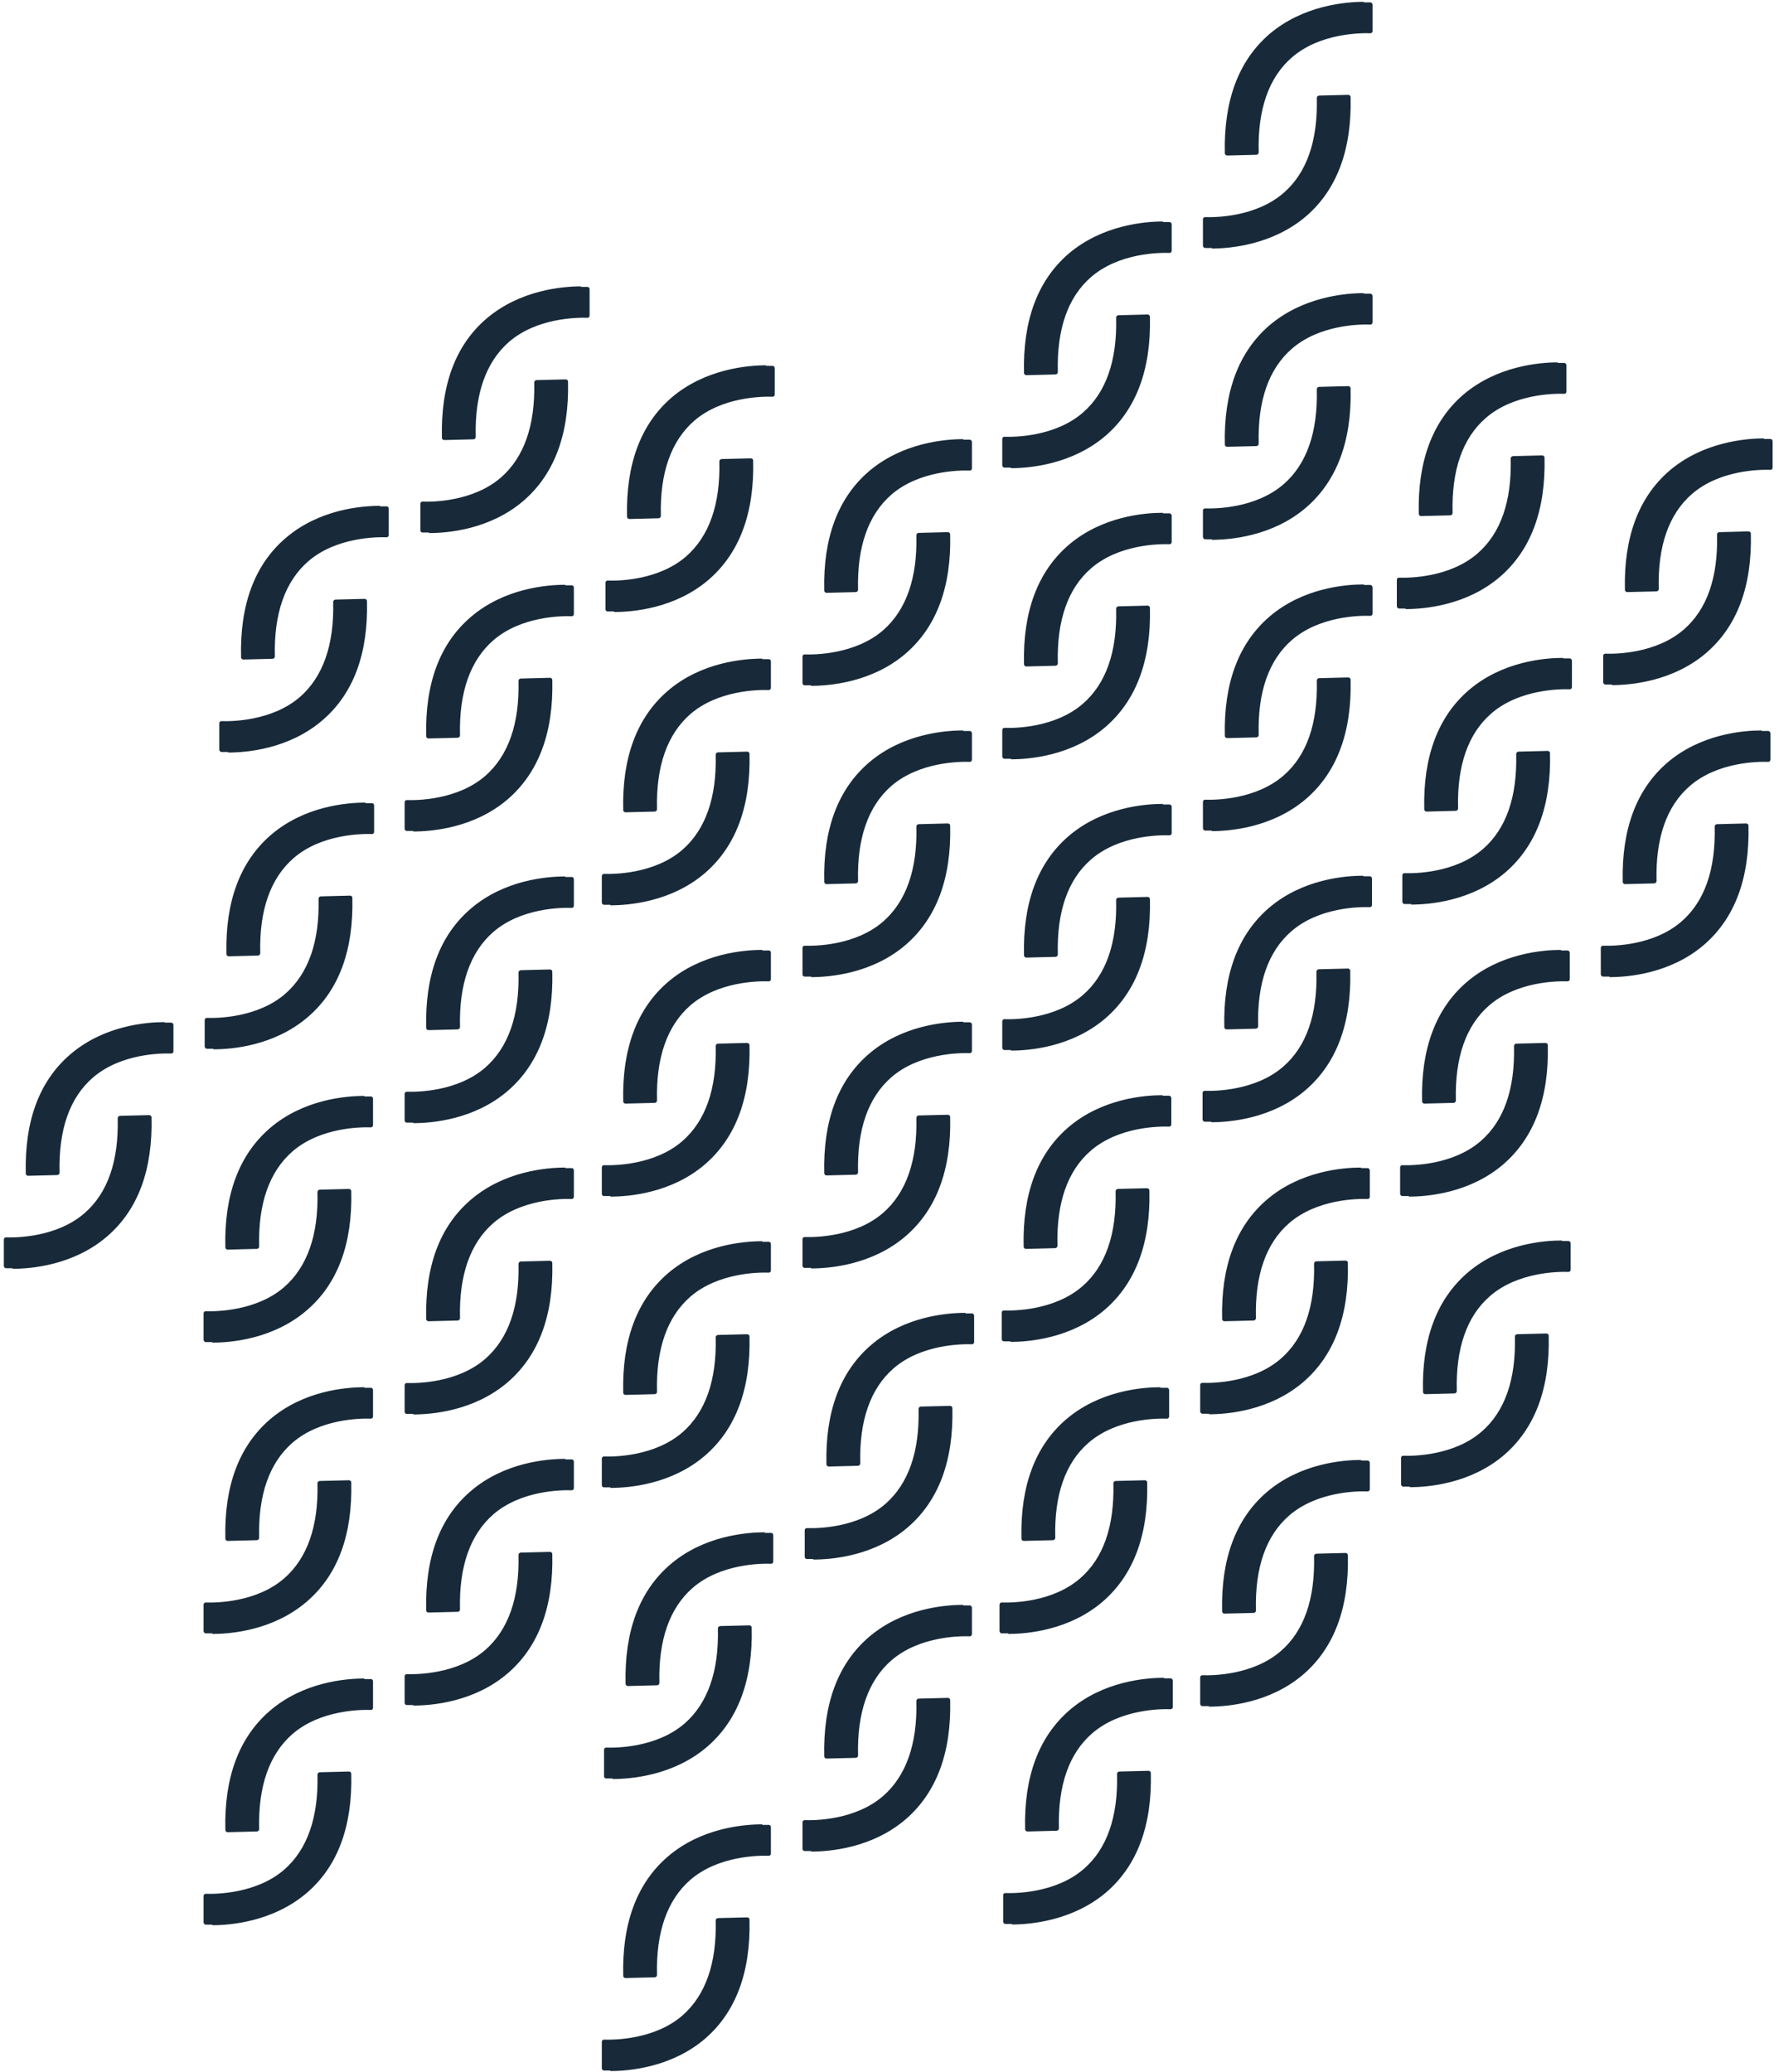 <svg xmlns="http://www.w3.org/2000/svg" viewBox="0 0 973.4 1133.9"><defs><style>.cls-1{fill:#182a39}</style></defs><g id="Calque_1"><path d="M116.2 734.4h-3.6c-.7 0-1.1-.6-1.2-1.2v-14.5c0-.7.5-1.2 1.2-1.2 5.5.2 27.7 0 42.9-13.2 12.6-11 18.8-28.5 18.2-52 0-.7.5-1.2 1.2-1.3l16-.4c.7 0 1.3.5 1.3 1.2.7 28.8-7.4 50.6-24.2 65.1-18.5 16-41.9 17.8-51.8 17.8ZM199.4 600h3.6c.6 0 1.1.6 1.1 1.2v14.5c0 .7-.5 1.2-1.2 1.2-5.5-.2-27.7 0-42.9 13.2-12.6 11-18.8 28.5-18.2 52 0 .7-.5 1.2-1.2 1.3l-16 .4c-.7 0-1.3-.5-1.3-1.2-.7-28.8 7.5-50.6 24.2-65.1 18.5-16 41.9-17.8 51.8-17.8ZM226.1 614.3h-3.6c-.6 0-1.1-.6-1.1-1.2v-14.5c0-.7.5-1.2 1.2-1.2 5.5.2 27.7 0 42.9-13.2 12.6-11 18.8-28.5 18.2-52 0-.7.5-1.2 1.2-1.3l16-.4c.7 0 1.3.5 1.3 1.2.7 28.8-7.5 50.6-24.2 65.1-18.5 16-41.9 17.8-51.9 17.8ZM309.3 479.9h3.6c.6 0 1.1.6 1.1 1.2v14.5c0 .7-.5 1.2-1.2 1.2-5.5-.2-27.7 0-42.9 13.2-12.6 11-18.8 28.5-18.2 52 0 .7-.5 1.2-1.2 1.3l-16 .4c-.7 0-1.3-.5-1.3-1.2-.7-28.8 7.4-50.6 24.2-65.1 18.5-16 42-17.8 51.9-17.8ZM334 495.1h-3.6c-.6 0-1.1-.6-1.1-1.2v-14.5c0-.7.5-1.2 1.2-1.2 5.5.2 27.7 0 42.9-13.2 12.6-11 18.8-28.5 18.2-52 0-.7.5-1.2 1.2-1.3l16-.4c.7 0 1.3.5 1.3 1.2.7 28.8-7.5 50.6-24.2 65.1-18.5 16-42 17.8-51.9 17.8ZM417.1 360.7h3.6c.6 0 1.1.6 1.1 1.2v14.5c0 .7-.5 1.2-1.2 1.2-5.5-.2-27.7 0-42.9 13.2-12.6 11-18.8 28.5-18.2 52 0 .7-.5 1.2-1.2 1.3l-16 .4c-.7 0-1.3-.5-1.3-1.2-.7-28.8 7.5-50.6 24.2-65.1 18.5-16 42-17.8 51.9-17.8ZM443.8 375h-3.6c-.6 0-1.1-.6-1.1-1.2v-14.5c0-.7.5-1.2 1.2-1.2 5.5.2 27.7 0 42.9-13.2 12.6-11 18.8-28.5 18.2-52 0-.7.5-1.2 1.2-1.3l16-.4c.7 0 1.3.5 1.3 1.2.7 28.8-7.5 50.6-24.2 65.1-18.5 16-42 17.8-51.9 17.8ZM527 240.6h3.6c.7 0 1.1.6 1.2 1.2v14.5c0 .7-.5 1.2-1.2 1.2-5.5-.2-27.7 0-42.9 13.2-12.6 11-18.8 28.5-18.2 52 0 .7-.5 1.2-1.2 1.3l-16 .4c-.7 0-1.3-.5-1.3-1.2-.7-28.8 7.5-50.6 24.2-65.1 18.5-15.9 41.9-17.8 51.9-17.8ZM553.2 255.9h-3.6c-.7 0-1.1-.6-1.2-1.2v-14.5c0-.7.5-1.2 1.2-1.2 5.5.2 27.7 0 42.9-13.2 12.7-11 18.8-28.5 18.2-52 0-.7.5-1.2 1.2-1.3l16-.4c.7 0 1.3.5 1.3 1.2.7 28.8-7.5 50.6-24.2 65.1-18.5 15.9-42 17.8-51.8 17.8ZM636.3 121.5h3.6c.7 0 1.1.6 1.2 1.2v14.5c0 .7-.5 1.2-1.2 1.2-5.5-.2-27.7 0-42.9 13.2-12.7 11-18.8 28.5-18.2 52 0 .7-.5 1.2-1.2 1.3l-16 .4c-.7 0-1.3-.5-1.3-1.2-.7-28.8 7.5-50.6 24.2-65.1 18.5-15.9 42-17.8 51.8-17.8ZM663 135.7h-3.6c-.7 0-1.1-.6-1.2-1.2V120c0-.7.5-1.2 1.2-1.2 5.5.2 27.7 0 42.9-13.2 12.7-11 18.8-28.5 18.2-52 0-.7.5-1.2 1.2-1.3l16-.4c.7 0 1.3.5 1.3 1.2.7 28.8-7.5 50.6-24.2 65.1-18.5 15.9-42 17.8-51.8 17.8ZM746.2 1.3h3.6c.7 0 1.1.6 1.2 1.2V17c0 .7-.5 1.2-1.2 1.2-5.5-.2-27.7 0-42.9 13.2-12.7 11-18.8 28.5-18.2 52 0 .7-.5 1.2-1.2 1.3l-16 .4c-.7 0-1.3-.5-1.3-1.2-.7-28.8 7.5-50.6 24.2-65.1C712.9 2.9 736.4 1 746.2 1ZM6.9 694H3.3c-.7 0-1.1-.6-1.2-1.2v-14.5c0-.7.5-1.2 1.2-1.2 5.5.2 27.7 0 42.9-13.2 12.7-11 18.8-28.5 18.2-52 0-.7.5-1.2 1.2-1.3l16-.4c.7 0 1.3.5 1.3 1.2.7 28.8-7.4 50.6-24.2 65.1-18.5 16-42 17.8-51.8 17.8ZM90.1 559.6h3.6c.7 0 1.1.6 1.2 1.2v14.5c0 .7-.5 1.2-1.2 1.2-5.5-.2-27.7 0-42.9 13.2-12.7 11-18.8 28.5-18.2 52 0 .7-.5 1.2-1.2 1.3l-16 .4c-.7 0-1.3-.5-1.3-1.2-.7-28.8 7.4-50.6 24.2-65.1 18.5-16 42-17.8 51.8-17.8ZM116.8 573.9h-3.6c-.7 0-1.1-.6-1.2-1.2v-14.5c0-.7.5-1.2 1.2-1.2 5.5.2 27.7 0 42.9-13.2 12.6-11 18.8-28.5 18.2-52 0-.7.5-1.2 1.2-1.3l16-.4c.7 0 1.3.5 1.3 1.2.7 28.8-7.4 50.6-24.2 65.1-18.5 16-41.9 17.8-51.8 17.8ZM200 439.5h3.6c.6 0 1.1.6 1.1 1.2v14.5c0 .7-.5 1.2-1.2 1.2-5.5-.2-27.7 0-42.9 13.2-12.6 11-18.8 28.5-18.2 52 0 .7-.5 1.2-1.2 1.3l-16 .4c-.7 0-1.3-.5-1.3-1.2-.7-28.8 7.5-50.6 24.2-65.1 18.5-16 41.9-17.8 51.8-17.8ZM226.1 454.7h-3.6c-.6 0-1.1-.6-1.1-1.2V439c0-.7.5-1.2 1.2-1.2 5.5.2 27.7 0 42.9-13.2 12.6-11 18.8-28.5 18.2-52 0-.7.5-1.2 1.2-1.3l16-.4c.7 0 1.3.5 1.3 1.2.7 28.8-7.5 50.6-24.2 65.1-18.5 16-41.9 17.8-51.9 17.8ZM309.3 320.3h3.6c.6 0 1.1.6 1.1 1.2V336c0 .7-.5 1.2-1.2 1.2-5.5-.2-27.7 0-42.9 13.2-12.6 11-18.8 28.5-18.2 52 0 .7-.5 1.2-1.2 1.3l-16 .4c-.7 0-1.3-.5-1.3-1.2-.7-28.8 7.4-50.6 24.2-65.1 18.5-16 42-17.8 51.9-17.8ZM336 334.6h-3.6c-.6 0-1.1-.6-1.1-1.2v-14.5c0-.7.5-1.2 1.2-1.2 5.5.2 27.7 0 42.9-13.2 12.6-11 18.8-28.5 18.2-52 0-.7.5-1.2 1.2-1.3l16-.4c.7 0 1.3.5 1.3 1.2.7 28.8-7.5 50.6-24.2 65.1-18.5 16-42 17.8-51.9 17.8ZM419.2 200.2h3.6c.6 0 1.1.6 1.1 1.2v14.5c0 .7-.5 1.2-1.2 1.2-5.5-.2-27.7 0-42.9 13.2-12.6 11-18.8 28.5-18.2 52 0 .7-.5 1.2-1.2 1.3l-16 .4c-.7 0-1.3-.5-1.3-1.2-.7-28.8 7.5-50.6 24.2-65.1 18.5-15.9 42-17.8 51.9-17.8ZM124.8 411.5h-3.6c-.7 0-1.1-.6-1.2-1.2v-14.5c0-.7.5-1.2 1.2-1.2 5.5.2 27.7 0 42.9-13.2 12.6-11 18.8-28.5 18.2-52 0-.7.5-1.2 1.2-1.3l16-.4c.7 0 1.3.5 1.3 1.2.7 28.8-7.4 50.6-24.2 65.1-18.5 16-41.9 17.8-51.8 17.8ZM208 277.1h3.6c.6 0 1.1.6 1.1 1.2v14.5c0 .7-.5 1.2-1.2 1.2-5.5-.2-27.7 0-42.9 13.2-12.6 11-18.8 28.5-18.2 52 0 .7-.5 1.2-1.2 1.3l-16 .4c-.7 0-1.3-.5-1.3-1.2-.7-28.8 7.4-50.6 24.2-65.1 18.5-16 41.9-17.8 51.9-17.8ZM234.7 291.4h-3.6c-.6 0-1.1-.6-1.1-1.2v-14.5c0-.7.5-1.2 1.2-1.2 5.5.2 27.7 0 42.9-13.2 12.6-11 18.8-28.5 18.2-52 0-.7.5-1.2 1.2-1.3l16-.4c.7 0 1.3.5 1.3 1.2.7 28.8-7.5 50.6-24.2 65.1-18.5 16-41.9 17.8-51.9 17.8ZM317.9 157h3.6c.6 0 1.1.6 1.1 1.2v14.5c0 .7-.5 1.2-1.2 1.2-5.5-.2-27.7 0-42.9 13.2-12.6 11-18.8 28.5-18.2 52 0 .7-.5 1.2-1.2 1.3l-16 .4c-.7 0-1.3-.5-1.3-1.2-.7-28.8 7.4-50.6 24.2-65.1 18.5-15.9 42-17.8 51.9-17.8ZM116.2 893.8h-3.6c-.7 0-1.1-.6-1.2-1.2v-14.5c0-.7.5-1.2 1.2-1.2 5.5.2 27.7 0 42.9-13.2 12.6-11 18.8-28.5 18.2-52 0-.7.5-1.2 1.2-1.3l16-.4c.7 0 1.3.5 1.3 1.2.7 28.8-7.4 50.6-24.2 65.1-18.5 16-41.9 17.8-51.8 17.8ZM199.4 759.4h3.6c.6 0 1.1.6 1.1 1.2v14.5c0 .7-.5 1.2-1.2 1.2-5.5-.2-27.7 0-42.9 13.2-12.6 11-18.8 28.5-18.2 52 0 .7-.5 1.2-1.2 1.3l-16 .4c-.7 0-1.3-.5-1.3-1.2-.7-28.8 7.5-50.6 24.2-65.1 18.5-16 41.9-17.8 51.8-17.8ZM226.1 773.7h-3.6c-.6 0-1.1-.6-1.1-1.2V758c0-.7.5-1.2 1.2-1.2 5.5.2 27.7 0 42.9-13.2 12.6-11 18.8-28.5 18.2-52 0-.7.5-1.2 1.2-1.3l16-.4c.7 0 1.3.5 1.3 1.2.7 28.8-7.5 50.6-24.2 65.1-18.5 16-41.9 17.8-51.9 17.8ZM309.3 639.2h3.6c.6 0 1.1.6 1.1 1.2v14.5c0 .7-.5 1.2-1.2 1.2-5.5-.2-27.7 0-42.9 13.2-12.6 11-18.8 28.5-18.2 52 0 .7-.5 1.2-1.2 1.3l-16 .4c-.7 0-1.3-.5-1.3-1.2-.7-28.8 7.4-50.6 24.2-65.1 18.5-16 42-17.8 51.9-17.8ZM334 654.5h-3.6c-.6 0-1.1-.6-1.1-1.2v-14.5c0-.7.5-1.2 1.2-1.2 5.5.2 27.7 0 42.9-13.2 12.6-11 18.8-28.5 18.2-52 0-.7.5-1.2 1.2-1.3l16-.4c.7 0 1.3.5 1.3 1.2.7 28.8-7.5 50.6-24.2 65.1-18.5 16-42 17.8-51.9 17.8ZM417.1 520.1h3.6c.6 0 1.1.6 1.1 1.2v14.5c0 .7-.5 1.2-1.2 1.2-5.5-.2-27.7 0-42.9 13.2-12.6 11-18.8 28.5-18.2 52 0 .7-.5 1.2-1.2 1.3l-16 .4c-.7 0-1.3-.5-1.3-1.2-.7-28.8 7.5-50.6 24.2-65.1 18.5-16 42-17.8 51.9-17.8ZM443.8 534.4h-3.6c-.6 0-1.1-.6-1.1-1.2v-14.5c0-.7.5-1.2 1.2-1.2 5.5.2 27.7 0 42.9-13.2 12.6-11 18.8-28.5 18.2-52 0-.7.5-1.2 1.2-1.3l16-.4c.7 0 1.3.5 1.3 1.2.7 28.8-7.5 50.6-24.2 65.1-18.5 16-42 17.8-51.9 17.8ZM527 400h3.6c.7 0 1.1.6 1.2 1.2v14.5c0 .7-.5 1.2-1.2 1.2-5.5-.2-27.7 0-42.9 13.2-12.6 11-18.8 28.5-18.2 52 0 .7-.5 1.2-1.2 1.3l-16 .4c-.7 0-1.3-.5-1.3-1.2-.7-28.8 7.5-50.6 24.2-65.1 18.5-16 41.9-17.8 51.9-17.8ZM553.2 415.2h-3.6c-.7 0-1.1-.6-1.2-1.2v-14.5c0-.7.5-1.2 1.2-1.2 5.5.2 27.7 0 42.9-13.2 12.7-11 18.8-28.5 18.2-52 0-.7.5-1.2 1.2-1.3l16-.4c.7 0 1.3.5 1.3 1.2.7 28.8-7.5 50.6-24.2 65.1-18.5 16-42 17.8-51.8 17.8ZM636.3 280.9h3.6c.7 0 1.1.6 1.2 1.2v14.5c0 .7-.5 1.2-1.2 1.2-5.5-.2-27.7 0-42.9 13.2-12.7 11-18.8 28.5-18.2 52 0 .7-.5 1.2-1.2 1.3l-16 .4c-.7 0-1.3-.5-1.3-1.2-.7-28.8 7.5-50.6 24.2-65.1 18.5-16 42-17.8 51.8-17.8ZM663 295.1h-3.6c-.7 0-1.1-.6-1.2-1.2v-14.5c0-.7.5-1.2 1.2-1.2 5.5.2 27.7 0 42.9-13.2 12.7-11 18.8-28.5 18.2-52 0-.7.5-1.2 1.2-1.3l16-.4c.7 0 1.3.5 1.3 1.2.7 28.8-7.5 50.6-24.2 65.1-18.5 16-42 17.8-51.8 17.8ZM746.2 160.7h3.6c.7 0 1.1.6 1.2 1.2v14.5c0 .7-.5 1.2-1.2 1.2-5.5-.2-27.7 0-42.9 13.2-12.7 11-18.8 28.5-18.2 52 0 .7-.5 1.2-1.2 1.3l-16 .4c-.7 0-1.3-.5-1.3-1.2-.7-28.8 7.5-50.6 24.2-65.1 18.5-15.9 42-17.8 51.8-17.8ZM116.2 1053.2h-3.6c-.7 0-1.1-.6-1.2-1.2v-14.5c0-.7.5-1.2 1.2-1.2 5.5.2 27.7 0 42.9-13.2 12.6-11 18.8-28.5 18.2-52 0-.7.5-1.2 1.2-1.3l16-.4c.7 0 1.3.5 1.3 1.2.7 28.8-7.4 50.6-24.2 65.1-18.5 15.9-41.9 17.8-51.8 17.8ZM199.4 918.8h3.6c.6 0 1.1.6 1.1 1.2v14.5c0 .7-.5 1.2-1.2 1.2-5.5-.2-27.7 0-42.9 13.2-12.6 11-18.8 28.5-18.2 52 0 .7-.5 1.2-1.2 1.3l-16 .4c-.7 0-1.3-.5-1.3-1.2-.7-28.8 7.5-50.6 24.2-65.1 18.5-16 41.9-17.8 51.8-17.8ZM226.1 933h-3.6c-.6 0-1.1-.6-1.1-1.2v-14.5c0-.7.5-1.2 1.2-1.2 5.5.2 27.7 0 42.9-13.2 12.6-11 18.8-28.5 18.2-52 0-.7.5-1.2 1.2-1.3l16-.4c.7 0 1.3.5 1.3 1.2.7 28.8-7.5 50.6-24.2 65.1-18.5 16-41.9 17.8-51.9 17.8ZM309.3 798.6h3.6c.6 0 1.1.6 1.1 1.2v14.5c0 .7-.5 1.2-1.2 1.2-5.5-.2-27.7 0-42.9 13.2-12.6 11-18.8 28.5-18.2 52 0 .7-.5 1.2-1.2 1.3l-16 .4c-.7 0-1.3-.5-1.3-1.2-.7-28.8 7.4-50.6 24.2-65.1 18.5-16 42-17.8 51.9-17.8ZM334 813.9h-3.6c-.6 0-1.1-.6-1.1-1.2v-14.5c0-.7.5-1.2 1.2-1.2 5.5.2 27.7 0 42.9-13.2 12.6-11 18.8-28.5 18.2-52 0-.7.5-1.2 1.2-1.3l16-.4c.7 0 1.3.5 1.3 1.2.7 28.8-7.5 50.6-24.2 65.1-18.5 16-42 17.8-51.9 17.8ZM417.1 679.5h3.6c.6 0 1.1.6 1.1 1.2v14.5c0 .7-.5 1.2-1.2 1.2-5.5-.2-27.7 0-42.9 13.2-12.6 11-18.8 28.5-18.2 52 0 .7-.5 1.2-1.2 1.3l-16 .4c-.7 0-1.3-.5-1.3-1.2-.7-28.8 7.5-50.6 24.2-65.1 18.5-16 42-17.8 51.9-17.8ZM443.8 693.8h-3.6c-.6 0-1.1-.6-1.1-1.2v-14.5c0-.7.5-1.2 1.2-1.2 5.5.2 27.7 0 42.9-13.2 12.6-11 18.8-28.5 18.2-52 0-.7.5-1.2 1.2-1.3l16-.4c.7 0 1.3.5 1.3 1.2.7 28.8-7.5 50.6-24.2 65.1-18.5 16-42 17.8-51.9 17.8ZM527 559.4h3.6c.7 0 1.1.6 1.2 1.2v14.5c0 .7-.5 1.2-1.2 1.2-5.5-.2-27.7 0-42.9 13.2-12.6 11-18.8 28.5-18.2 52 0 .7-.5 1.2-1.2 1.3l-16 .4c-.7 0-1.3-.5-1.3-1.2-.7-28.8 7.5-50.6 24.2-65.1 18.5-16 41.9-17.8 51.9-17.8ZM553.2 574.6h-3.6c-.7 0-1.1-.6-1.2-1.2v-14.5c0-.7.5-1.2 1.2-1.2 5.5.2 27.7 0 42.9-13.2 12.7-11 18.8-28.5 18.2-52 0-.7.5-1.2 1.2-1.3l16-.4c.7 0 1.3.5 1.3 1.2.7 28.8-7.5 50.6-24.2 65.1-18.5 16-42 17.8-51.8 17.8ZM636.3 440.2h3.6c.7 0 1.1.6 1.2 1.2v14.5c0 .7-.5 1.2-1.2 1.2-5.5-.2-27.7 0-42.9 13.2-12.7 11-18.8 28.5-18.2 52 0 .7-.5 1.2-1.2 1.3l-16 .4c-.7 0-1.3-.5-1.3-1.2-.7-28.8 7.5-50.6 24.2-65.1 18.5-16 42-17.8 51.8-17.8ZM663 454.5h-3.6c-.7 0-1.1-.6-1.2-1.2v-14.5c0-.7.5-1.2 1.2-1.2 5.5.2 27.7 0 42.9-13.2 12.7-11 18.8-28.5 18.2-52 0-.7.5-1.2 1.2-1.3l16-.4c.7 0 1.3.5 1.3 1.2.7 28.8-7.5 50.6-24.2 65.1-18.5 16-42 17.8-51.8 17.8ZM746.2 320.1h3.6c.7 0 1.1.6 1.2 1.2v14.5c0 .7-.5 1.2-1.2 1.2-5.5-.2-27.7 0-42.9 13.2-12.7 11-18.8 28.5-18.2 52 0 .7-.5 1.2-1.2 1.3l-16 .4c-.7 0-1.3-.5-1.3-1.2-.7-28.8 7.5-50.6 24.2-65.1 18.5-16 42-17.8 51.8-17.8ZM769.1 333h-3.6c-.7 0-1.1-.6-1.2-1.2v-14.5c0-.7.5-1.2 1.2-1.2 5.5.2 27.7 0 42.9-13.2 12.7-11 18.8-28.5 18.2-52 0-.7.5-1.2 1.2-1.3l16-.4c.7 0 1.3.5 1.3 1.2.7 28.8-7.5 50.6-24.2 65.1-18.5 16-42 17.8-51.8 17.8ZM852.3 198.6h3.6c.7 0 1.1.6 1.2 1.2v14.5c0 .7-.5 1.2-1.2 1.2-5.5-.2-27.7 0-42.9 13.2-12.7 11-18.8 28.5-18.2 52 0 .7-.5 1.2-1.2 1.3l-16 .4c-.7 0-1.3-.5-1.3-1.2-.7-28.8 7.5-50.6 24.2-65.1 18.5-15.9 42-17.8 51.8-17.8ZM335.2 973.2h-3.6c-.6 0-1.1-.6-1.1-1.2v-14.5c0-.7.5-1.2 1.2-1.2 5.5.2 27.7 0 42.9-13.2 12.6-11 18.8-28.5 18.2-52 0-.7.5-1.2 1.2-1.3l16-.4c.7 0 1.3.5 1.3 1.2.7 28.8-7.5 50.6-24.2 65.1-18.5 16-42 17.8-51.9 17.8ZM418.4 838.8h3.6c.6 0 1.1.6 1.1 1.2v14.5c0 .7-.5 1.2-1.2 1.2-5.5-.2-27.7 0-42.9 13.2-12.6 11-18.8 28.5-18.2 52 0 .7-.5 1.2-1.2 1.3l-16 .4c-.7 0-1.3-.5-1.3-1.2-.7-28.8 7.5-50.6 24.2-65.1 18.5-16 42-17.8 51.9-17.8ZM445 853.1h-3.6c-.6 0-1.1-.6-1.1-1.2v-14.5c0-.7.5-1.2 1.2-1.2 5.5.2 27.7 0 42.9-13.2 12.6-11 18.8-28.5 18.2-52 0-.7.5-1.2 1.2-1.3l16-.4c.7 0 1.3.5 1.3 1.2.7 28.8-7.5 50.6-24.2 65.1-18.5 16-42 17.8-51.9 17.8ZM528.2 718.7h3.6c.7 0 1.1.6 1.2 1.2v14.5c0 .7-.5 1.2-1.2 1.2-5.5-.2-27.7 0-42.9 13.2-12.6 11-18.8 28.5-18.2 52 0 .7-.5 1.2-1.2 1.3l-16 .4c-.7 0-1.3-.5-1.3-1.2-.7-28.8 7.5-50.6 24.2-65.1 18.5-16 41.9-17.8 51.9-17.8ZM552.9 734h-3.6c-.7 0-1.1-.6-1.2-1.2v-14.5c0-.7.5-1.2 1.2-1.2 5.5.2 27.7 0 42.9-13.2 12.7-11 18.8-28.5 18.2-52 0-.7.5-1.2 1.2-1.3l16-.4c.7 0 1.3.5 1.3 1.2.7 28.8-7.5 50.6-24.2 65.1-18.5 16-42 17.8-51.8 17.8ZM636.1 599.6h3.6c.7 0 1.1.6 1.2 1.2v14.5c0 .7-.5 1.2-1.2 1.2-5.5-.2-27.7 0-42.9 13.2-12.7 11-18.8 28.5-18.2 52 0 .7-.5 1.2-1.2 1.3l-16 .4c-.7 0-1.3-.5-1.3-1.2-.7-28.8 7.5-50.6 24.2-65.1 18.5-16 42-17.8 51.8-17.8ZM662.8 613.8h-3.6c-.7 0-1.1-.6-1.2-1.2v-14.5c0-.7.5-1.2 1.2-1.2 5.5.2 27.7 0 42.9-13.2 12.7-11 18.8-28.5 18.2-52 0-.7.5-1.2 1.2-1.3l16-.4c.7 0 1.3.5 1.3 1.2.7 28.8-7.5 50.6-24.2 65.1-18.5 16-42 17.8-51.8 17.8ZM745.9 479.5h3.6c.7 0 1.1.6 1.2 1.2v14.5c0 .7-.5 1.2-1.2 1.2-5.5-.2-27.7 0-42.9 13.2-12.7 11-18.8 28.5-18.2 52 0 .7-.5 1.2-1.2 1.3l-16 .4c-.7 0-1.3-.5-1.3-1.2-.7-28.8 7.5-50.6 24.2-65.1 18.5-16 42-17.8 51.8-17.8ZM772.1 494.7h-3.6c-.7 0-1.1-.6-1.2-1.2V479c0-.7.5-1.2 1.2-1.2 5.5.2 27.7 0 42.9-13.2 12.7-11 18.8-28.5 18.2-52 0-.7.5-1.2 1.2-1.3l16-.4c.7 0 1.3.5 1.3 1.2.7 28.8-7.5 50.6-24.2 65.1-18.5 16-42 17.8-51.8 17.8ZM855.3 360.3h3.6c.7 0 1.1.6 1.2 1.2V376c0 .7-.5 1.2-1.2 1.2-5.5-.2-27.7 0-42.9 13.2-12.7 11-18.8 28.5-18.2 52 0 .7-.5 1.2-1.2 1.3l-16 .4c-.7 0-1.3-.5-1.3-1.2-.7-28.8 7.5-50.6 24.2-65.1 18.5-16 42-17.8 51.8-17.8ZM882 374.6h-3.6c-.7 0-1.1-.6-1.2-1.2v-14.5c0-.7.5-1.2 1.2-1.2 5.5.2 27.7 0 42.9-13.2 12.7-11 18.8-28.5 18.2-52 0-.7.5-1.2 1.2-1.3l16-.4c.7 0 1.3.5 1.3 1.2.7 28.8-7.5 50.6-24.2 65.1-18.5 16-42 17.8-51.8 17.8ZM965.1 240.2h3.6c.7 0 1.1.6 1.2 1.2v14.5c0 .7-.5 1.2-1.2 1.2-5.5-.2-27.7 0-42.9 13.2-12.7 11-18.8 28.5-18.2 52 0 .7-.5 1.2-1.2 1.3l-16 .4c-.7 0-1.3-.5-1.3-1.2-.7-28.8 7.5-50.6 24.2-65.1 18.5-15.9 42-17.8 51.8-17.8ZM334 1133h-3.6c-.6 0-1.1-.6-1.1-1.2v-14.5c0-.7.5-1.2 1.2-1.2 5.5.2 27.7 0 42.9-13.2 12.6-11 18.8-28.5 18.2-52 0-.7.5-1.2 1.2-1.3l16-.4c.7 0 1.3.5 1.3 1.2.7 28.8-7.5 50.6-24.2 65.1-18.5 15.9-42 17.8-51.9 17.8ZM417.1 998.6h3.6c.6 0 1.1.6 1.1 1.2v14.5c0 .7-.5 1.2-1.2 1.2-5.5-.2-27.7 0-42.9 13.2-12.6 11-18.8 28.5-18.2 52 0 .7-.5 1.2-1.2 1.3l-16 .4c-.7 0-1.3-.5-1.3-1.2-.7-28.8 7.5-50.6 24.2-65.1 18.5-16 42-17.8 51.9-17.8ZM443.8 1012.9h-3.6c-.6 0-1.1-.6-1.1-1.2v-14.5c0-.7.5-1.2 1.2-1.2 5.5.2 27.7 0 42.9-13.2 12.6-11 18.8-28.5 18.2-52 0-.7.5-1.2 1.2-1.3l16-.4c.7 0 1.3.5 1.3 1.2.7 28.8-7.5 50.6-24.2 65.1-18.5 16-42 17.8-51.9 17.8ZM527 878.5h3.6c.7 0 1.1.6 1.2 1.2v14.5c0 .7-.5 1.2-1.2 1.2-5.5-.2-27.7 0-42.9 13.2-12.6 11-18.8 28.5-18.2 52 0 .7-.5 1.2-1.2 1.3l-16 .4c-.7 0-1.3-.5-1.3-1.2-.7-28.8 7.5-50.6 24.2-65.1 18.5-16 41.9-17.8 51.9-17.8ZM551.7 893.8h-3.6c-.7 0-1.1-.6-1.2-1.2v-14.5c0-.7.5-1.2 1.2-1.2 5.5.2 27.7 0 42.9-13.2 12.7-11 18.8-28.5 18.2-52 0-.7.5-1.2 1.2-1.3l16-.4c.7 0 1.3.5 1.3 1.2.7 28.8-7.5 50.6-24.2 65.1-18.5 16-42 17.8-51.8 17.8ZM634.9 759.4h3.6c.7 0 1.1.6 1.2 1.2v14.5c0 .7-.5 1.2-1.2 1.2-5.5-.2-27.7 0-42.9 13.2-12.7 11-18.8 28.5-18.2 52 0 .7-.5 1.2-1.2 1.3l-16 .4c-.7 0-1.3-.5-1.3-1.2-.7-28.8 7.5-50.6 24.2-65.1 18.5-16 42-17.8 51.8-17.8ZM661.5 773.6h-3.6c-.7 0-1.1-.6-1.2-1.2v-14.5c0-.7.5-1.2 1.2-1.2 5.5.2 27.7 0 42.9-13.2 12.7-11 18.8-28.5 18.2-52 0-.7.5-1.2 1.2-1.3l16-.4c.7 0 1.3.5 1.3 1.2.7 28.8-7.5 50.6-24.2 65.1-18.5 16-42 17.8-51.8 17.8ZM744.7 639.2h3.6c.7 0 1.1.6 1.2 1.2v14.5c0 .7-.5 1.2-1.2 1.2-5.5-.2-27.7 0-42.9 13.2-12.7 11-18.8 28.5-18.2 52 0 .7-.5 1.2-1.2 1.3l-16 .4c-.7 0-1.3-.5-1.3-1.2-.7-28.8 7.5-50.6 24.2-65.1 18.5-16 42-17.8 51.8-17.8ZM770.9 654.5h-3.6c-.7 0-1.1-.6-1.2-1.2v-14.5c0-.7.5-1.2 1.2-1.2 5.5.2 27.7 0 42.9-13.2 12.7-11 18.8-28.5 18.2-52 0-.7.5-1.2 1.2-1.3l16-.4c.7 0 1.3.5 1.3 1.2.7 28.8-7.5 50.6-24.2 65.1-18.5 16-42 17.8-51.8 17.8ZM854.1 520.1h3.6c.7 0 1.1.6 1.2 1.2v14.5c0 .7-.5 1.2-1.2 1.2-5.5-.2-27.7 0-42.9 13.2-12.7 11-18.8 28.5-18.2 52 0 .7-.5 1.2-1.2 1.3l-16 .4c-.7 0-1.3-.5-1.3-1.2-.7-28.8 7.5-50.6 24.2-65.1 18.5-16 42-17.8 51.8-17.8ZM880.7 534.4h-3.6c-.7 0-1.1-.6-1.2-1.2v-14.5c0-.7.5-1.2 1.2-1.2 5.5.2 27.7 0 42.9-13.2 12.7-11 18.8-28.5 18.2-52 0-.7.5-1.2 1.2-1.3l16-.4c.7 0 1.3.5 1.3 1.2.7 28.8-7.5 50.6-24.2 65.1-18.5 16-42 17.8-51.8 17.8ZM963.9 400h3.6c.7 0 1.1.6 1.2 1.2v14.5c0 .7-.5 1.2-1.2 1.2-5.5-.2-27.7 0-42.9 13.2-12.7 11-18.8 28.5-18.2 52 0 .7-.5 1.2-1.2 1.3l-16 .4c-.7 0-1.3-.5-1.3-1.2-.7-28.8 7.5-50.6 24.2-65.1 18.5-16 42-17.8 51.8-17.8ZM553.7 1052.8h-3.6c-.7 0-1.1-.6-1.2-1.2v-14.5c0-.7.5-1.2 1.2-1.2 5.5.2 27.7 0 42.9-13.2 12.7-11 18.8-28.5 18.2-52 0-.7.5-1.2 1.2-1.3l16-.4c.7 0 1.3.5 1.3 1.2.7 28.8-7.5 50.6-24.2 65.1-18.5 15.9-42 17.8-51.8 17.8ZM636.9 918.4h3.6c.7 0 1.1.6 1.2 1.2v14.5c0 .7-.5 1.2-1.2 1.2-5.5-.2-27.7 0-42.9 13.2-12.7 11-18.8 28.5-18.2 52 0 .7-.5 1.2-1.2 1.3l-16 .4c-.7 0-1.3-.5-1.3-1.2-.7-28.8 7.5-50.6 24.2-65.1 18.5-16 42-17.8 51.8-17.8ZM661.5 933.6h-3.6c-.7 0-1.1-.6-1.2-1.2v-14.5c0-.7.5-1.2 1.2-1.2 5.5.2 27.7 0 42.9-13.2 12.7-11 18.8-28.5 18.2-52 0-.7.5-1.2 1.2-1.3l16-.4c.7 0 1.3.5 1.3 1.2.7 28.8-7.5 50.6-24.2 65.1-18.5 16-42 17.8-51.8 17.8ZM744.7 799.2h3.6c.7 0 1.1.6 1.2 1.2v14.5c0 .7-.5 1.2-1.2 1.2-5.5-.2-27.7 0-42.9 13.2-12.7 11-18.8 28.5-18.2 52 0 .7-.5 1.2-1.2 1.3l-16 .4c-.7 0-1.3-.5-1.3-1.2-.7-28.8 7.5-50.6 24.2-65.1 18.5-16 42-17.8 51.8-17.8ZM771.4 813.5h-3.6c-.7 0-1.1-.6-1.2-1.2v-14.5c0-.7.5-1.2 1.2-1.2 5.5.2 27.7 0 42.9-13.2 12.7-11 18.8-28.5 18.2-52 0-.7.5-1.2 1.2-1.3l16-.4c.7 0 1.3.5 1.3 1.2.7 28.8-7.5 50.6-24.2 65.1-18.5 16-42 17.8-51.8 17.8ZM854.6 679.1h3.6c.7 0 1.1.6 1.2 1.2v14.5c0 .7-.5 1.2-1.2 1.2-5.5-.2-27.7 0-42.9 13.2-12.7 11-18.8 28.5-18.2 52 0 .7-.5 1.2-1.2 1.3l-16 .4c-.7 0-1.3-.5-1.3-1.2-.7-28.8 7.5-50.6 24.2-65.1 18.5-16 42-17.8 51.8-17.8Z" class="cls-1"/></g></svg>